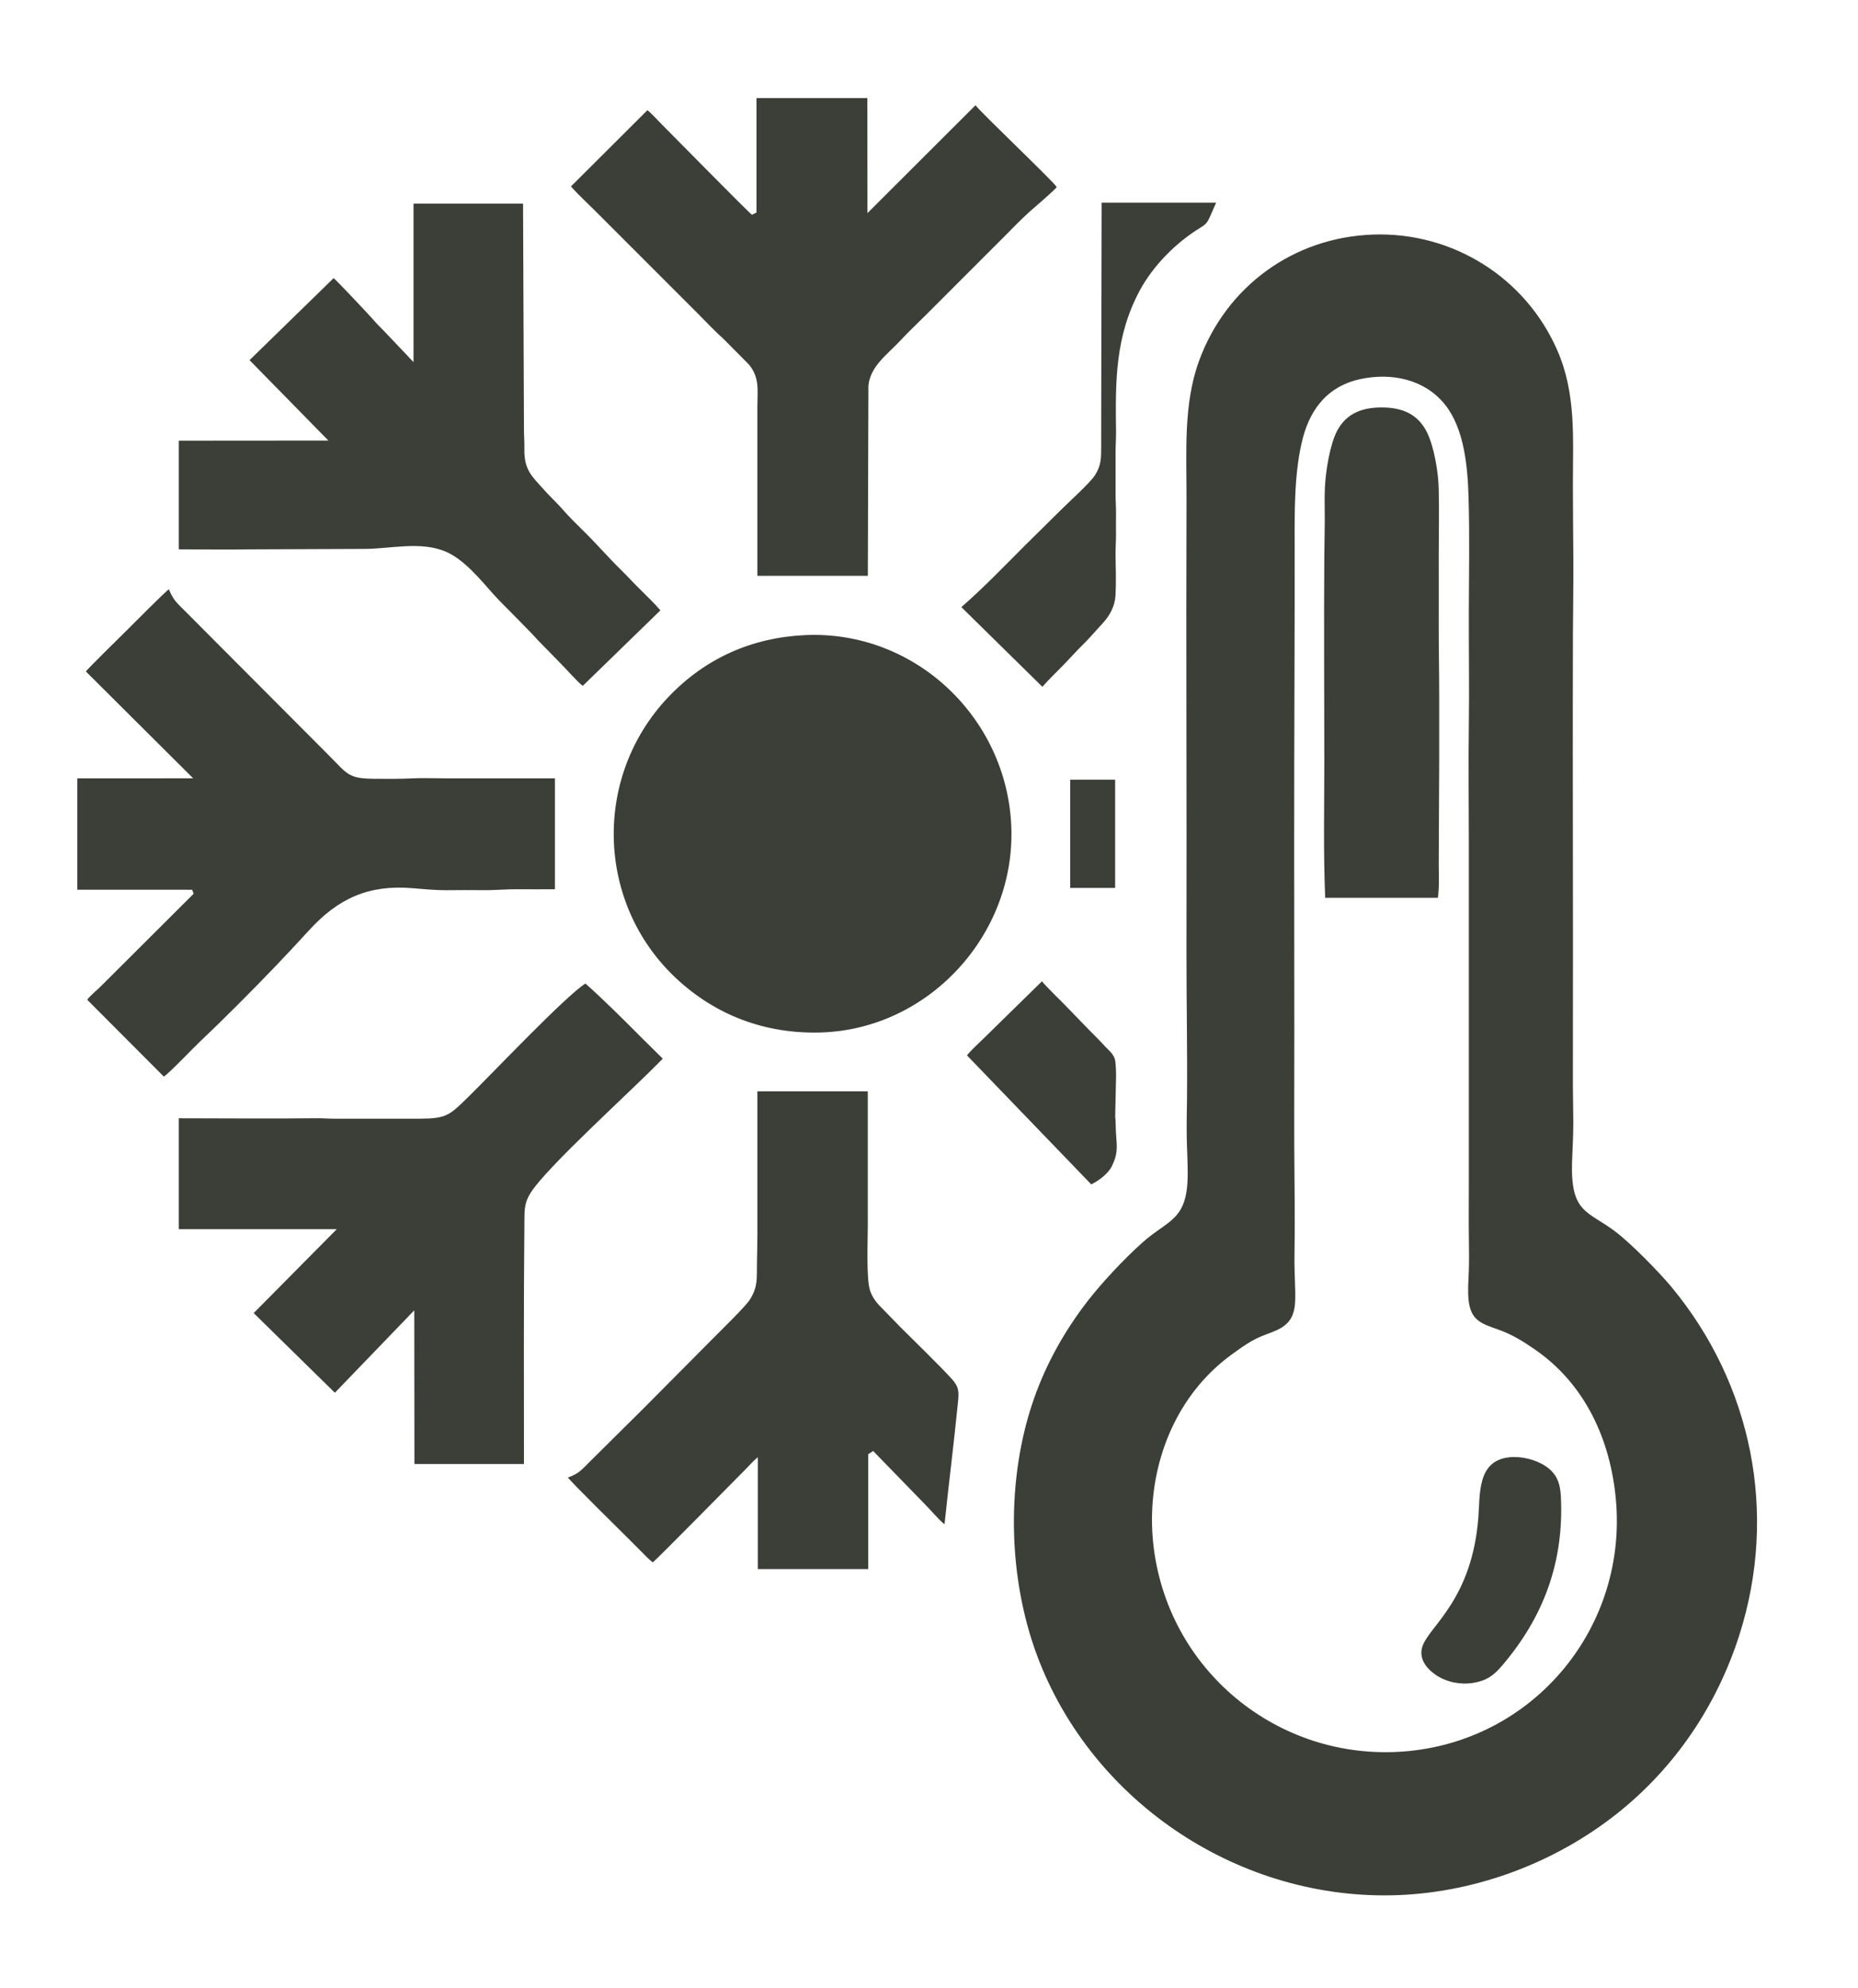 <?xml version="1.0" encoding="UTF-8"?>
<!DOCTYPE svg PUBLIC "-//W3C//DTD SVG 1.1//EN" "http://www.w3.org/Graphics/SVG/1.1/DTD/svg11.dtd">
<!-- Creator: CorelDRAW -->
<svg xmlns="http://www.w3.org/2000/svg" xml:space="preserve" width="489px" height="523px" version="1.1" style="shape-rendering:geometricPrecision; text-rendering:geometricPrecision; image-rendering:optimizeQuality; fill-rule:evenodd; clip-rule:evenodd"
viewBox="0 0 489 523.05"
 xmlns:xlink="http://www.w3.org/1999/xlink"
 xmlns:xodm="http://www.corel.com/coreldraw/odm/2003">
 <defs>
  <style type="text/css">
   <![CDATA[
    .fil0 {fill:#3C3E38}
   ]]>
  </style>
 </defs>
 <g id="Слой_x0020_1">
  <g id="_2428751099632">
   <path class="fil0" d="M386.59 190.98c-0.14,10.04 0,20.19 0,30.24l0 90.86c0,5.03 -0.06,10.07 0.03,15.1 0.04,2.55 0.05,5.05 -0.05,7.61 -0.1,2.45 -0.31,5.14 -0.01,7.57 0.62,5.08 3.39,5.94 7.68,7.44 3.7,1.3 6.6,3.1 9.8,5.32 13.19,9.12 19.81,23.72 21.25,39.39 3.06,33.32 -20.96,62.83 -54.3,66.21 -33.22,3.36 -63.01,-20.08 -67.31,-53.22 -2.11,-16.25 2.58,-33.49 14.02,-45.45 2.55,-2.67 5.19,-4.81 8.22,-6.91 1.51,-1.05 3.01,-2.08 4.66,-2.9 1.75,-0.87 3.59,-1.41 5.36,-2.2 4.69,-2.09 5.05,-5.43 4.96,-10.16 -0.04,-2.6 -0.2,-5.17 -0.21,-7.78 -0.01,-2.53 0.06,-5.07 0.07,-7.61 0.04,-10.04 -0.16,-20.08 -0.13,-30.13 0.08,-30.27 -0.05,-60.58 0,-90.86 0.03,-20.13 0.15,-40.25 0.11,-60.38 -0.02,-8.93 -0.1,-19.39 2.21,-28.04 2.11,-7.88 6.86,-13.58 15.07,-15.33 8.18,-1.75 16.93,-0.01 22.32,6.74 5.07,6.37 5.93,16.34 6.17,24.19 0.31,9.92 0.11,20.21 0.08,30.17 -0.03,10.07 0.14,20.05 0,30.13zm-25.17 -129.26c-20.93,0.71 -38.65,13.59 -45.83,33.21 -4.2,11.47 -3.27,24.22 -3.31,36.27 -0.14,39.54 0.08,79.17 -0.01,118.73 -0.02,13.15 0.26,26.34 0.14,39.47 -0.04,3.25 -0.13,6.49 -0.07,9.74 0.05,3.38 0.29,6.81 0.25,10.18 -0.14,11.94 -5.14,11.55 -11.98,17.68 -4.7,4.2 -10.61,10.49 -14.39,15.38 -5.98,7.74 -10.8,16.3 -14.05,25.53 -7.43,21.06 -7.01,46.91 0.82,67.81 14.56,38.82 53.74,64.58 95.14,62.92 20.73,-0.83 41.33,-8.62 57.56,-21.52 15.24,-12.1 26.25,-28.5 32.14,-47.02 10.13,-31.87 3.36,-65.8 -17.86,-91.41 -3.23,-3.91 -10.73,-11.57 -14.93,-14.72 -7.25,-5.43 -11.7,-4.76 -11.28,-18.25 0.11,-3.39 0.33,-6.73 0.33,-10.13 0,-3.28 -0.11,-6.56 -0.11,-9.84 -0.01,-13.2 0.02,-26.4 0.02,-39.6 0,-26.38 -0.1,-52.78 -0.01,-79.16 0.02,-6.53 0.15,-13.05 0.11,-19.58 -0.04,-6.58 -0.11,-13.16 -0.12,-19.74 -0.02,-12.25 0.92,-23.98 -4.1,-35.48 -8.37,-19.17 -27.54,-31.18 -48.46,-30.47z"/>
   <path class="fil0" d="M211.97 167.11c-14.04,0.62 -26.36,6.08 -36.06,16.28 -19.95,20.97 -19.03,54.24 1.95,73.95 10.52,9.87 23.59,14.71 38,14.33 28.6,-0.76 51.5,-25.83 50.3,-54.3 -1.21,-28.61 -25.4,-51.54 -54.19,-50.26z"/>
   <path class="fil0" d="M22.58 176.68l28.24 28.11 -30.49 0.01 0 29.3 30.22 0.01 0.4 1.05 -24.45 24.37c-1,1 -2.81,2.46 -3.57,3.52l20.17 20.23c1.58,-1.04 7.83,-7.65 9.75,-9.45 3.29,-3.1 6.55,-6.32 9.75,-9.51 6.91,-6.92 12.18,-12.39 18.79,-19.61 7.6,-8.31 15.62,-11.95 27.02,-11.02 2.9,0.23 6.14,0.56 9.03,0.54 3.18,-0.03 6.41,-0.05 9.58,-0.01 3.04,0.05 6.29,-0.28 9.33,-0.24 3.22,0.04 6.47,0 9.69,0l0 -29.18 -28.36 0c-3.04,0 -6.43,-0.14 -9.44,0.01 -3.11,0.16 -6.22,0.12 -9.34,0.11 -7.37,-0.04 -7.26,-1.06 -12.55,-6.35l-37.87 -37.99c-2.08,-2.08 -2.88,-2.7 -4.05,-5.52 -0.56,0.2 -9.78,9.49 -11.01,10.72 -1.5,1.5 -10.29,10.08 -10.84,10.9z"/>
   <path class="fil0" d="M199.09 55.93l-1.18 0.59c-1.03,-0.73 -21.41,-21.47 -24.02,-24.07 -0.9,-0.9 -2.58,-2.78 -3.51,-3.45l-20.12 20.05c1.97,2.26 4.56,4.61 6.68,6.74l26.76 26.76c2.16,2.16 4.45,4.63 6.72,6.63l6.65 6.7c2.9,3.51 2.26,6.74 2.26,10.98l0 44.65 29.07 0 0.15 -50.05c0.54,-5.18 4.94,-8.11 8.44,-11.88 2.11,-2.29 4.57,-4.58 6.79,-6.8l20.38 -20.38c2.23,-2.23 4.51,-4.63 6.86,-6.73 0.96,-0.86 6.88,-5.9 7.09,-6.46 -0.59,-1.2 -20.26,-19.89 -21.37,-21.52l-28.44 28.39 -0.03 -30.27 -29.18 0 0 30.12z"/>
   <path class="fil0" d="M47.03 294.24l0 29.18 41.59 0 -21.87 22.08 21.37 20.96 20.9 -21.69 0.04 40.44 28.83 0c0,-21.3 -0.1,-42.62 0.12,-63.92 0.03,-3.04 -0.03,-4.84 1.69,-7.52 4.46,-6.98 26.95,-27.15 34.72,-35.22l-5.31 -5.25c-4.79,-4.79 -9.98,-10.02 -15.04,-14.51 -5.11,3.16 -24.59,23.73 -30.92,29.92 -4.81,4.72 -5.66,5.61 -12.56,5.64l-22.67 0c-1.53,0.01 -3,-0.14 -4.49,-0.12 -12.1,0.15 -24.29,0.01 -36.4,0.01z"/>
   <path class="fil0" d="M108.82 95.28l-7.82 -8.24c-0.73,-0.73 -2.03,-2.03 -2.66,-2.79 -0.93,-1.12 -9.94,-10.66 -10.55,-11.07l-22.13 21.58 20.75 21.16 -39.38 0.03 0 28.59c5.91,0 12.63,0.12 18.44,0.01l30.25 -0.12c7.03,0.01 14.9,-2.12 21.59,0.72 4.78,2.03 9.14,7.37 12.55,11.21 1.88,2.12 3.87,3.96 5.82,5.99 1.9,1.99 4.06,4.04 5.85,6.08l5.9 6.03c1.33,1.29 4.79,5.25 5.94,6l20.43 -19.86c-1.49,-1.75 -3.44,-3.65 -5.1,-5.28 -1.73,-1.68 -3.4,-3.53 -5.15,-5.25 -3.48,-3.41 -6.78,-7.23 -10.27,-10.64 -1.6,-1.55 -3.68,-3.62 -5.11,-5.28 -1.58,-1.83 -3.5,-3.56 -5.12,-5.4 -2.94,-3.32 -5.15,-5.01 -5.05,-10.55 0.03,-1.74 -0.11,-3.45 -0.11,-5.21l-0.24 -59.42 -28.83 0 0 41.71z"/>
   <path class="fil0" d="M149.47 388.76c0.17,0.57 14.23,14.41 16.63,16.8 0.92,0.93 1.85,1.85 2.77,2.78 0.75,0.75 2.09,2.18 2.93,2.75 1.02,-0.74 21.52,-21.59 24.13,-24.19 0.9,-0.91 2.58,-2.79 3.51,-3.46l0 29.42 29.07 0 0 -30.25 1.3 -0.82 14.03 14.44c1.17,1.17 3.56,4.02 4.75,4.81 1.11,-10.61 2.45,-21.18 3.51,-31.81 0.3,-2.99 0.4,-4.24 -1.75,-6.57 -3.78,-4.08 -9.23,-9.32 -13.25,-13.34 -1.48,-1.48 -2.89,-3.01 -4.37,-4.49 -1.64,-1.63 -2.9,-2.91 -3.71,-5.15 -1.07,-2.96 -0.63,-13.37 -0.63,-17.09 0,-11.81 0,-23.63 0,-35.44l-29.06 0c0,12.6 0,25.2 0,37.81 0,3.12 -0.13,6.21 -0.13,9.33 0.01,3.04 -0.15,4.99 -1.82,7.63 -1.11,1.77 -7.39,7.9 -9.25,9.77 -6.3,6.3 -12.54,12.66 -18.84,18.96l-14.24 14.12c-2.06,2.06 -2.72,2.95 -5.58,3.99z"/>
   <path class="fil0" d="M348.78 236.23l29.66 0c0.41,-2.78 0.24,-5.91 0.23,-8.75l0.12 -26.94c-0.01,-6.02 0,-12.05 0,-18.07 0,-5.99 -0.13,-11.97 -0.12,-17.96 0.02,-5.98 0,-11.97 0,-17.96 0,-5.97 0.14,-12.1 -0.01,-18.06 -0.11,-4.29 -1.21,-11.07 -3.17,-14.9 -2.43,-4.74 -6.55,-6.35 -11.7,-6.38 -5.07,-0.03 -9.36,1.43 -11.85,6.11 -1.94,3.65 -3.02,10.71 -3.23,14.85 -0.15,2.94 -0.02,5.99 -0.04,8.94 -0.01,2.98 -0.1,5.97 -0.12,8.97 -0.13,17.94 0,36.26 0,54.23 0,11.96 -0.27,23.96 0.23,35.92z"/>
   <path class="fil0" d="M253.02 159.75l21.32 20.96c1.6,-1.82 3.59,-3.74 5.29,-5.48 1.78,-1.8 3.53,-3.8 5.32,-5.55 1.77,-1.73 3.47,-3.76 5.17,-5.58 1.94,-2.08 3.29,-4.52 3.47,-7.41 0.19,-3.3 0.06,-7.38 0.01,-10.73 -0.02,-1.79 0.14,-3.52 0.12,-5.32 -0.02,-1.79 -0.01,-3.64 0.01,-5.43 0.02,-1.79 -0.14,-3.52 -0.12,-5.32l0 -10.86c-0.01,-1.8 0.14,-3.54 0.12,-5.32 -0.17,-13.35 -0.27,-25.07 6.19,-37.17 3.49,-6.55 9.57,-12.71 15.92,-16.57 1.43,-0.87 1.88,-1.32 2.57,-2.87 0.54,-1.24 1.14,-2.52 1.66,-3.77l-30.13 0 -0.11 54.94c0,3.07 0.01,6.15 -0.01,9.22 -0.01,3 0.04,4.92 -1.64,7.56 -1.3,2.03 -7,7.16 -9.08,9.24 -3.07,3.08 -6.19,6.09 -9.27,9.16 -5.58,5.58 -10.86,11.1 -16.81,16.3z"/>
   <path class="fil0" d="M397.22 383.44c-8.38,0.94 -7.65,9.43 -8.12,15.75 -1.61,21.37 -12.59,28.48 -14.61,33.7 -1.28,3.3 0.78,6.01 3.4,7.81 2.76,1.89 6.42,2.63 9.72,2.12 3.5,-0.55 5.37,-1.8 7.62,-4.43 11.05,-12.86 16.43,-27.43 15.59,-44.56 -0.18,-3.5 -0.99,-6.01 -4.01,-8.04 -2.63,-1.77 -6.47,-2.7 -9.59,-2.35z"/>
   <path class="fil0" d="M254.5 277.7l32.7 33.93c1.96,-0.94 4.41,-2.77 5.39,-4.71 1.64,-3.25 1.41,-4.95 1.15,-8.44 -0.12,-1.58 -0.06,-3.2 -0.23,-4.74l0.21 -9.79c0.07,-1.02 -0.03,-3.87 -0.21,-4.86 -0.22,-1.26 -1.05,-2.15 -1.94,-3.02 -0.87,-0.85 -1.64,-1.76 -2.48,-2.6 -3.26,-3.2 -6.65,-6.88 -9.93,-10.16 -0.81,-0.81 -1.7,-1.64 -2.48,-2.48 -0.71,-0.76 -1.86,-1.87 -2.45,-2.63l-14.86 14.56c-1.07,1.08 -4.18,3.91 -4.87,4.94z"/>
   <polygon class="fil0" points="281.67,233.63 293.49,233.63 293.49,205.15 281.67,205.15 "/>
  </g>
 </g>
</svg>
